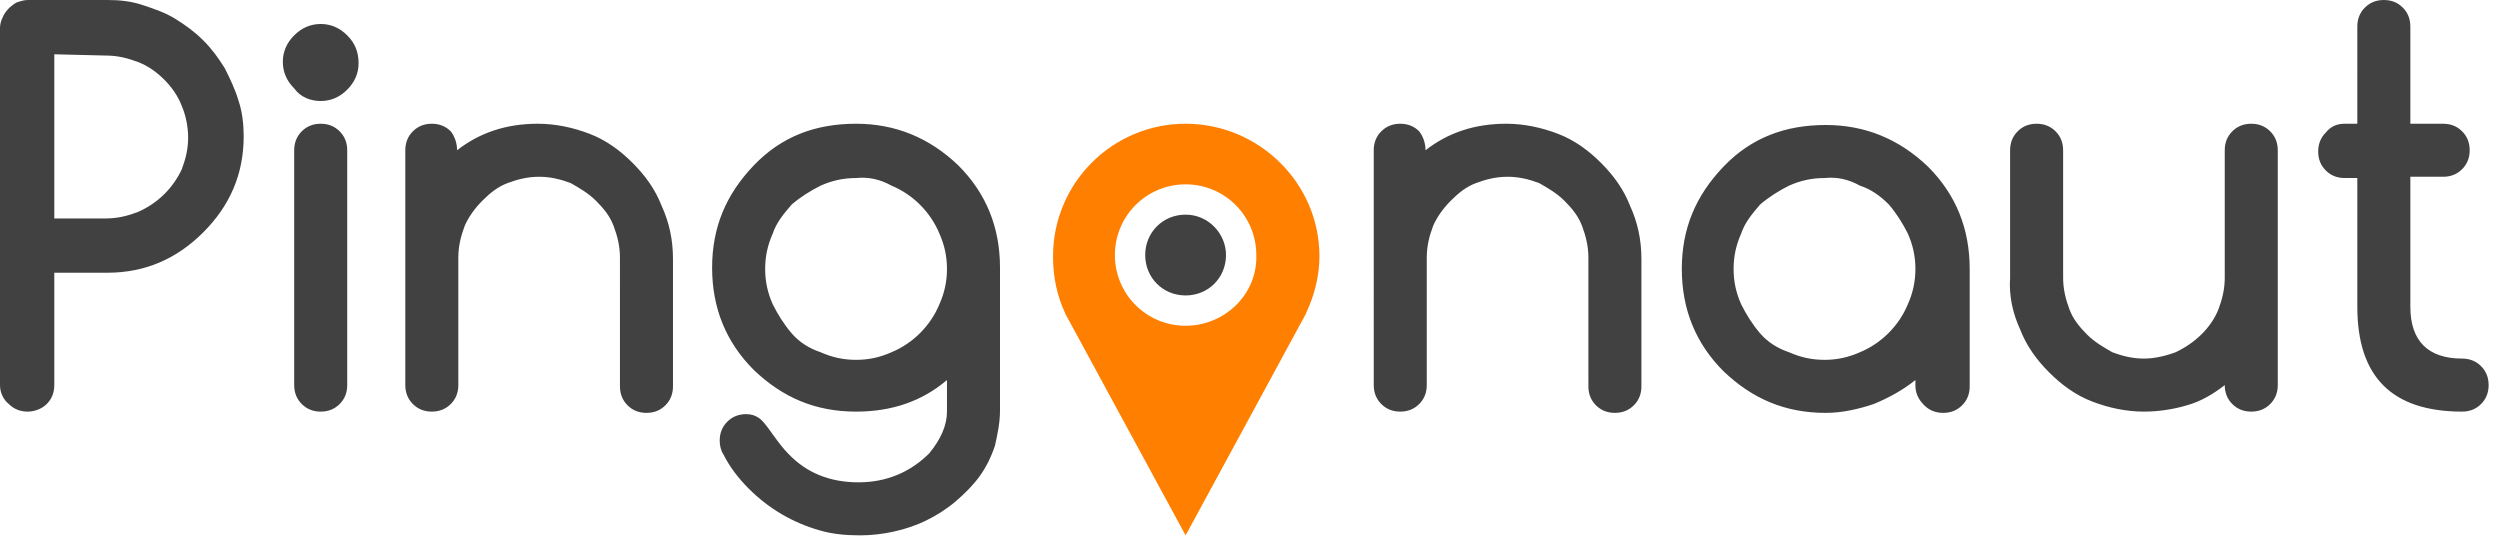 <?xml version="1.0" encoding="utf-8"?>
<!-- Generator: Adobe Illustrator 23.0.4, SVG Export Plug-In . SVG Version: 6.00 Build 0)  -->
<svg version="1.1" id="Ebene_1" xmlns="http://www.w3.org/2000/svg" xmlns:xlink="http://www.w3.org/1999/xlink" x="0px" y="0px"
	 viewBox="0 0 198 44.2" style="enable-background:new 0 0 198 44.2;" xml:space="preserve">
<style type="text/css">
	.st0{fill-rule:evenodd;clip-rule:evenodd;fill:#414141;}
	.st1{fill-rule:evenodd;clip-rule:evenodd;fill:#FF7F00;}
</style>
<g>
	<path class="st0" d="M4.3,4.3v13h4.1c0.9,0,1.7-0.2,2.5-0.5c1.6-0.7,2.8-1.9,3.5-3.4c0.3-0.8,0.5-1.6,0.5-2.5
		c0-0.9-0.2-1.8-0.5-2.5c-0.3-0.8-0.8-1.5-1.4-2.1c-0.6-0.6-1.3-1.1-2.1-1.4c-0.8-0.3-1.6-0.5-2.5-0.5L4.3,4.3L4.3,4.3z M0,30.5V2.2
		c0-0.3,0.1-0.6,0.2-0.8c0.2-0.5,0.6-0.9,1.1-1.2C1.6,0.1,1.9,0,2.2,0h6.3c1,0,1.9,0.1,2.8,0.4c0.9,0.3,1.8,0.6,2.6,1.1
		c0.8,0.5,1.5,1,2.2,1.7c0.7,0.7,1.2,1.4,1.7,2.2C18.2,6.2,18.6,7,18.9,8c0.3,0.9,0.4,1.9,0.4,2.8c0,3-1.1,5.5-3.2,7.6
		c-2.1,2.1-4.6,3.2-7.6,3.2H4.3v8.9c0,0.6-0.2,1.1-0.6,1.5c-0.4,0.4-1,0.6-1.5,0.6c-0.6,0-1.1-0.2-1.5-0.6C0.2,31.6,0,31,0,30.5z
		 M27.5,2.8c-0.6-0.6-1.3-0.9-2.1-0.9c-0.8,0-1.5,0.3-2.1,0.9c-0.6,0.6-0.9,1.3-0.9,2.1c0,0.8,0.3,1.5,0.9,2.1
		C23.8,7.7,24.6,8,25.4,8c0.8,0,1.5-0.3,2.1-0.9c0.6-0.6,0.9-1.3,0.9-2.1C28.4,4.1,28.1,3.4,27.5,2.8z M25.4,32.6
		c0.6,0,1.1-0.2,1.5-0.6c0.4-0.4,0.6-0.9,0.6-1.5V11.9c0-0.6-0.2-1.1-0.6-1.5C26.5,10,26,9.8,25.4,9.8c-0.6,0-1.1,0.2-1.5,0.6
		c-0.4,0.4-0.6,0.9-0.6,1.5v18.6c0,0.6,0.2,1.1,0.6,1.5C24.3,32.4,24.8,32.6,25.4,32.6 M36.2,11.9c1.8-1.4,3.9-2.1,6.4-2.1
		c1.4,0,2.8,0.3,4.1,0.8c1.3,0.5,2.4,1.3,3.4,2.3c1,1,1.8,2.1,2.3,3.4c0.6,1.3,0.9,2.7,0.9,4.2v10.1c0,0.6-0.2,1.1-0.6,1.5
		c-0.4,0.4-0.9,0.6-1.5,0.6c-0.6,0-1.1-0.2-1.5-0.6c-0.4-0.4-0.6-0.9-0.6-1.5V20.4c0-0.9-0.2-1.7-0.5-2.5c-0.3-0.8-0.8-1.4-1.4-2
		c-0.6-0.6-1.3-1-2-1.4c-0.8-0.3-1.6-0.5-2.5-0.5c-0.9,0-1.7,0.2-2.5,0.5c-0.8,0.3-1.4,0.8-2,1.4c-0.6,0.6-1.1,1.3-1.4,2
		c-0.3,0.8-0.5,1.6-0.5,2.5v10.1c0,0.6-0.2,1.1-0.6,1.5c-0.4,0.4-0.9,0.6-1.5,0.6c-0.6,0-1.1-0.2-1.5-0.6c-0.4-0.4-0.6-0.9-0.6-1.5
		V11.9c0-0.6,0.2-1.1,0.6-1.5c0.4-0.4,0.9-0.6,1.5-0.6c0.6,0,1.1,0.2,1.5,0.6C36,10.8,36.2,11.3,36.2,11.9 M67.8,14.1
		c-1,0-1.9,0.2-2.8,0.6c-0.8,0.4-1.6,0.9-2.3,1.5c-0.6,0.7-1.2,1.4-1.5,2.3c-0.4,0.9-0.6,1.8-0.6,2.8c0,1,0.2,1.9,0.6,2.8
		c0.4,0.8,0.9,1.6,1.5,2.3c0.6,0.7,1.4,1.2,2.3,1.5c0.9,0.4,1.8,0.6,2.8,0.6c1,0,1.9-0.2,2.8-0.6c1.7-0.7,3.1-2.1,3.8-3.8
		c0.4-0.9,0.6-1.8,0.6-2.8c0-1-0.2-1.9-0.6-2.8c-0.7-1.7-2.1-3.1-3.8-3.8C69.7,14.2,68.8,14,67.8,14.1z M75,30.1
		c-2,1.7-4.4,2.5-7.2,2.5c-3.2,0-5.8-1.1-8.1-3.3c-2.2-2.2-3.3-4.9-3.3-8.1s1.1-5.8,3.3-8.1s4.9-3.3,8.1-3.3c3.1,0,5.8,1.1,8.1,3.3
		c2.2,2.2,3.3,4.9,3.3,8.1v11.3c0,1-0.2,1.9-0.4,2.8c-0.3,0.9-0.7,1.7-1.2,2.4c-0.5,0.7-1.2,1.4-1.9,2c-0.7,0.6-1.5,1.1-2.3,1.5
		c-0.8,0.4-1.7,0.7-2.6,0.9c-0.9,0.2-1.8,0.3-2.7,0.3c-1.1,0-2.2-0.1-3.2-0.4c-2.1-0.6-4-1.7-5.6-3.3c-0.8-0.8-1.5-1.7-2-2.7
		c-0.2-0.3-0.3-0.7-0.3-1.1c0-0.6,0.2-1.1,0.6-1.5s0.9-0.6,1.5-0.6c0.4,0,0.7,0.1,1,0.3c0.3,0.2,0.6,0.6,1.1,1.3
		c0.5,0.7,0.9,1.2,1.2,1.5c1.5,1.6,3.4,2.3,5.6,2.3c2.2,0,4.1-0.8,5.6-2.3c0.9-1.1,1.4-2.2,1.4-3.3L75,30.1L75,30.1z M112.9,11.9
		c1.8-1.4,3.9-2.1,6.4-2.1c1.4,0,2.8,0.3,4.1,0.8c1.3,0.5,2.4,1.3,3.4,2.3c1,1,1.8,2.1,2.3,3.4c0.6,1.3,0.9,2.7,0.9,4.2v10.1
		c0,0.6-0.2,1.1-0.6,1.5c-0.4,0.4-0.9,0.6-1.5,0.6c-0.6,0-1.1-0.2-1.5-0.6c-0.4-0.4-0.6-0.9-0.6-1.5V20.4c0-0.9-0.2-1.7-0.5-2.5
		c-0.3-0.8-0.8-1.4-1.4-2c-0.6-0.6-1.3-1-2-1.4c-0.8-0.3-1.6-0.5-2.5-0.5c-0.9,0-1.7,0.2-2.5,0.5c-0.8,0.3-1.4,0.8-2,1.4
		c-0.6,0.6-1.1,1.3-1.4,2c-0.3,0.8-0.5,1.6-0.5,2.5v10.1c0,0.6-0.2,1.1-0.6,1.5c-0.4,0.4-0.9,0.6-1.5,0.6c-0.6,0-1.1-0.2-1.5-0.6
		c-0.4-0.4-0.6-0.9-0.6-1.5V11.9c0-0.6,0.2-1.1,0.6-1.5c0.4-0.4,0.9-0.6,1.5-0.6c0.6,0,1.1,0.2,1.5,0.6
		C112.7,10.8,112.9,11.3,112.9,11.9 M144.5,14.1c-1,0-1.9,0.2-2.8,0.6c-0.8,0.4-1.6,0.9-2.3,1.5c-0.6,0.7-1.2,1.4-1.5,2.3
		c-0.4,0.9-0.6,1.8-0.6,2.8c0,1,0.2,1.9,0.6,2.8c0.4,0.8,0.9,1.6,1.5,2.3c0.6,0.7,1.4,1.2,2.3,1.5c0.9,0.4,1.8,0.6,2.8,0.6
		c1,0,1.9-0.2,2.8-0.6c1.7-0.7,3.1-2.1,3.8-3.8c0.4-0.9,0.6-1.8,0.6-2.8c0-1-0.2-1.9-0.6-2.8c-0.4-0.8-0.9-1.6-1.5-2.3
		c-0.7-0.7-1.4-1.2-2.3-1.5C146.4,14.2,145.5,14,144.5,14.1 M151.7,30.5v-0.4c-1,0.8-2.1,1.4-3.3,1.9c-1.2,0.4-2.5,0.7-3.8,0.7
		c-3.2,0-5.8-1.1-8.1-3.3c-2.2-2.2-3.3-4.9-3.3-8.1s1.1-5.8,3.3-8.1s4.9-3.3,8.1-3.3c3.1,0,5.8,1.1,8.1,3.3c2.2,2.2,3.3,4.9,3.3,8.1
		v9.3c0,0.6-0.2,1.1-0.6,1.5c-0.4,0.4-0.9,0.6-1.5,0.6c-0.6,0-1.1-0.2-1.5-0.6C151.9,31.6,151.7,31.1,151.7,30.5 M178.3,32.6
		c-0.6,0-1.1-0.2-1.5-0.6c-0.4-0.4-0.6-0.9-0.6-1.5c-0.9,0.7-1.9,1.3-3,1.6c-1,0.3-2.2,0.5-3.4,0.5c-1.4,0-2.8-0.3-4.1-0.8
		c-1.3-0.5-2.4-1.3-3.4-2.3c-1-1-1.8-2.1-2.3-3.4c-0.6-1.3-0.9-2.7-0.8-4.1V11.9c0-0.6,0.2-1.1,0.6-1.5c0.4-0.4,0.9-0.6,1.5-0.6
		c0.6,0,1.1,0.2,1.5,0.6c0.4,0.4,0.6,0.9,0.6,1.5V22c0,0.9,0.2,1.7,0.5,2.5c0.3,0.8,0.8,1.4,1.4,2c0.6,0.6,1.3,1,2,1.4
		c0.8,0.3,1.6,0.5,2.5,0.5c0.8,0,1.7-0.2,2.5-0.5c1.5-0.7,2.8-1.9,3.4-3.4c0.3-0.8,0.5-1.6,0.5-2.5V11.9c0-0.6,0.2-1.1,0.6-1.5
		c0.4-0.4,0.9-0.6,1.5-0.6c0.6,0,1.1,0.2,1.5,0.6c0.4,0.4,0.6,0.9,0.6,1.5v18.6c0,0.6-0.2,1.1-0.6,1.5
		C179.4,32.4,178.9,32.6,178.3,32.6 M185.7,9.8h1V2.1c0-0.6,0.2-1.1,0.6-1.5c0.4-0.4,0.9-0.6,1.5-0.6c0.6,0,1.1,0.2,1.5,0.6
		c0.4,0.4,0.6,0.9,0.6,1.5v7.7h2.6c0.6,0,1.1,0.2,1.5,0.6c0.4,0.4,0.6,0.9,0.6,1.5c0,0.6-0.2,1.1-0.6,1.5c-0.4,0.4-0.9,0.6-1.5,0.6
		h-2.6v10.3c0,2.7,1.4,4.1,4.1,4.1c0.6,0,1.1,0.2,1.5,0.6s0.6,0.9,0.6,1.5c0,0.6-0.2,1.1-0.6,1.5c-0.4,0.4-0.9,0.6-1.5,0.6
		c-5.6,0-8.3-2.8-8.3-8.3V14.1h-1c-0.6,0-1.1-0.2-1.5-0.6c-0.4-0.4-0.6-0.9-0.6-1.5c0-0.6,0.2-1.1,0.6-1.5
		C184.6,10,185.1,9.8,185.7,9.8 M93.9,17c-1.8,0-3.2,1.4-3.2,3.2c0,1.8,1.4,3.2,3.2,3.2l0,0c1.8,0,3.2-1.4,3.2-3.2
		C97.1,18.5,95.7,17,93.9,17"/>
	<path class="st1" d="M93.9,25.8c-3.1,0-5.6-2.5-5.6-5.6c0-3.1,2.5-5.6,5.6-5.6c3.1,0,5.6,2.5,5.6,5.6C99.6,23.3,97,25.8,93.9,25.8
		 M93.9,9.8c-5.8,0-10.5,4.7-10.5,10.5c0,1.3,0.2,2.6,0.7,3.9l0.3,0.7l9.5,17.5l9.5-17.5l0.3-0.7c0.5-1.2,0.8-2.6,0.8-3.9
		C104.5,14.5,99.7,9.8,93.9,9.8"/>
</g>
</svg>
